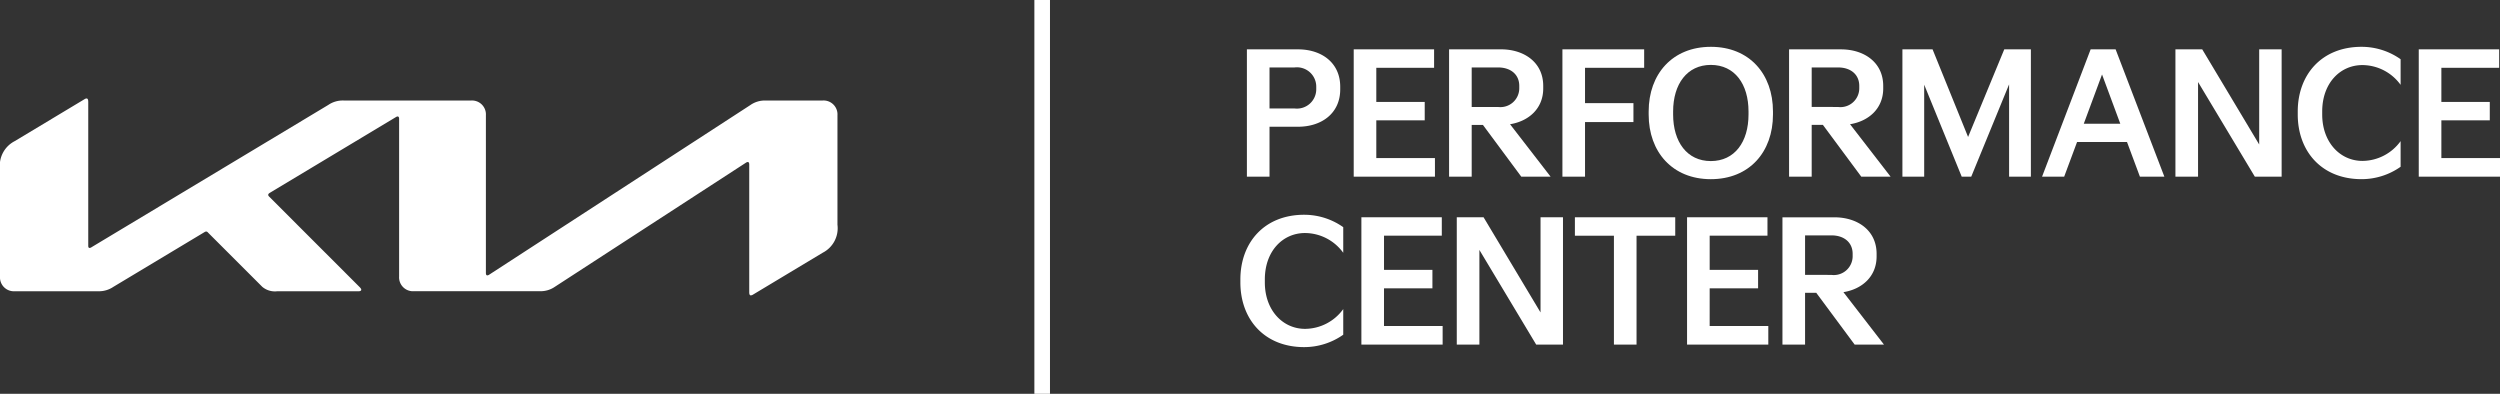 <svg xmlns="http://www.w3.org/2000/svg" width="315" height="49.622"><rect width="100%" height="100%" fill="#333333" stroke="none"/><g fill="#fff" data-name="Gruppe 50"><path d="M103.666 12.666h-7.227a3.176 3.176 0 0 0-1.9.576L61.655 34.598a.474.474 0 0 1-.256.1c-.117 0-.176-.112-.176-.307V14.52a1.752 1.752 0 0 0-1.854-1.854H43.331a3.231 3.231 0 0 0-1.967.556L11.559 31.133a.551.551 0 0 1-.262.11c-.123 0-.177-.089-.177-.28V12.852c0-.305-.073-.445-.206-.445a.465.465 0 0 0-.239.076l-8.82 5.3A3.46 3.46 0 0 0 0 21.298v13.548a1.75 1.75 0 0 0 1.854 1.852h10.575a3.221 3.221 0 0 0 1.854-.554l11.49-6.9a.447.447 0 0 1 .213-.074.286.286 0 0 1 .2.11l6.868 6.866a2.476 2.476 0 0 0 1.855.556h10.25c.194 0 .359-.061.359-.195 0-.118-.1-.232-.255-.384l-11.329-11.33c-.112-.112-.14-.176-.138-.244s.043-.155.2-.25l15.858-9.526a.507.507 0 0 1 .258-.1c.112 0 .176.134.176.278v19.89a1.749 1.749 0 0 0 1.852 1.852h15.943a3.164 3.164 0 0 0 1.845-.567L93.97 20.513a.507.507 0 0 1 .255-.1c.119 0 .179.136.179.31v16.113c0 .3.1.382.2.382a.592.592 0 0 0 .296-.11l8.768-5.268a3.467 3.467 0 0 0 1.852-3.522v-13.8a1.751 1.751 0 0 0-1.854-1.854" data-name="Pfad 10"/><path d="M130.331 0h1.967v49.622h-1.967z" data-name="Rechteck 10"/><path d="M289.516 14.046v.381c0 4.623 3 8.147 8.042 8.147a8.527 8.527 0 0 0 4.919-1.561v-3.23a5.985 5.985 0 0 1-4.813 2.491c-2.807 0-5.066-2.344-5.066-5.847v-.381c0-3.567 2.259-5.846 5.066-5.846a5.983 5.983 0 0 1 4.813 2.49V7.462a8.518 8.518 0 0 0-4.919-1.563c-5.045 0-8.042 3.525-8.042 8.148" data-name="Pfad 11"/><path d="m284.658 18.206-7.177-11.989h-3.377v16.042h2.85V10.334l7.155 11.925h3.377V6.217h-2.828Z" data-name="Pfad 12"/><path d="M185.433 15.738h1.414l4.834 6.521h3.694l-5.109-6.606c2.364-.381 4.18-1.985 4.18-4.5v-.337c0-2.956-2.406-4.6-5.319-4.6h-6.543v16.043h2.85Zm0-7.241h3.314c1.646 0 2.681.928 2.681 2.322v.316a2.376 2.376 0 0 1-2.681 2.343h-3.314Z" data-name="Pfad 13"/><path d="M263.422 6.216 257.3 22.258h2.787l1.625-4.369h6.29l1.626 4.369h3.081l-6.142-16.042Zm-.866 9.372 2.3-6.206 2.3 6.206Z" data-name="Pfad 14"/><path d="M199.713 15.378h6.1v-2.38h-6.1V8.539h7.451V6.217h-10.3v16.042h2.85Z" data-name="Pfad 15"/><path d="M307.613 19.916v-4.75h6.1v-2.321h-6.1V8.539h7.282V6.217h-10.132v16.042H315v-2.343Z" data-name="Pfad 16"/><path d="M159.959 15.969h3.59c2.976 0 5.319-1.689 5.319-4.707v-.337c0-3.019-2.343-4.707-5.319-4.707h-6.44v16.041h2.85Zm0-7.472h3.166a2.436 2.436 0 0 1 2.723 2.427v.317a2.437 2.437 0 0 1-2.723 2.427h-3.166Z" data-name="Pfad 17"/><path d="M180.802 19.916h-7.388v-4.75h6.1v-2.321h-6.1V8.539h7.282V6.217h-10.128v16.042h10.237Z" data-name="Pfad 18"/><path d="m247.979 17.257-4.475-11.04h-3.8v16.042h2.744V10.671l4.728 11.589h1.2l4.77-11.631v11.63h2.745V6.217h-3.353Z" data-name="Pfad 19"/><path d="M215.563 5.9c-4.833 0-7.831 3.42-7.831 8.147v.381c0 4.728 3 8.148 7.831 8.148 4.855 0 7.832-3.42 7.832-8.148v-.382c0-4.727-2.976-8.147-7.832-8.147m4.75 8.528c0 3.441-1.731 5.868-4.75 5.868-3 0-4.749-2.427-4.749-5.868v-.381c0-3.441 1.752-5.868 4.749-5.868 3.019 0 4.75 2.427 4.75 5.868Z" data-name="Pfad 20"/><path d="M237.285 11.157v-.337c0-2.957-2.406-4.6-5.319-4.6h-6.543v16.039h2.85v-6.522h1.414l4.834 6.522h3.694l-5.109-6.607c2.364-.381 4.18-1.985 4.18-4.5m-9.013 2.321V8.498h3.314c1.646 0 2.681.928 2.681 2.323v.316a2.375 2.375 0 0 1-2.681 2.342Z" data-name="Pfad 21"/><path d="M215.419 36.327h6.1v-2.323h-6.1v-4.306h7.282v-2.321h-10.132v16.041h10.238v-2.342h-7.389Z" data-name="Pfad 22"/><path d="M198.437 29.7h4.917v13.719h2.85V29.7h4.876v-2.323h-12.643Z" data-name="Pfad 23"/><path d="M174.385 36.327h6.1v-2.323h-6.1v-4.306h7.282v-2.321h-10.132v16.041h10.237v-2.342h-7.388Z" data-name="Pfad 24"/><path d="M236.452 32.318v-.337c0-2.957-2.406-4.6-5.319-4.6h-6.544v16.037h2.85v-6.521h1.413l4.835 6.522h3.694l-5.109-6.607c2.365-.381 4.18-1.985 4.18-4.5m-9.013 2.321v-4.976h3.314c1.646 0 2.681.928 2.681 2.323v.316a2.375 2.375 0 0 1-2.681 2.342Z" data-name="Pfad 25"/><path d="m194.107 39.366-7.176-11.989h-3.377v16.041h2.85V31.493l7.155 11.925h3.377V27.377h-2.828Z" data-name="Pfad 26"/><path d="M156.288 35.208v.381c0 4.623 3 8.147 8.042 8.147a8.523 8.523 0 0 0 4.919-1.562v-3.229a5.985 5.985 0 0 1-4.813 2.491c-2.807 0-5.066-2.344-5.066-5.847v-.381c0-3.567 2.259-5.846 5.066-5.846a5.983 5.983 0 0 1 4.813 2.49v-3.229a8.518 8.518 0 0 0-4.919-1.563c-5.045 0-8.042 3.525-8.042 8.148" data-name="Pfad 27"/></g></svg>